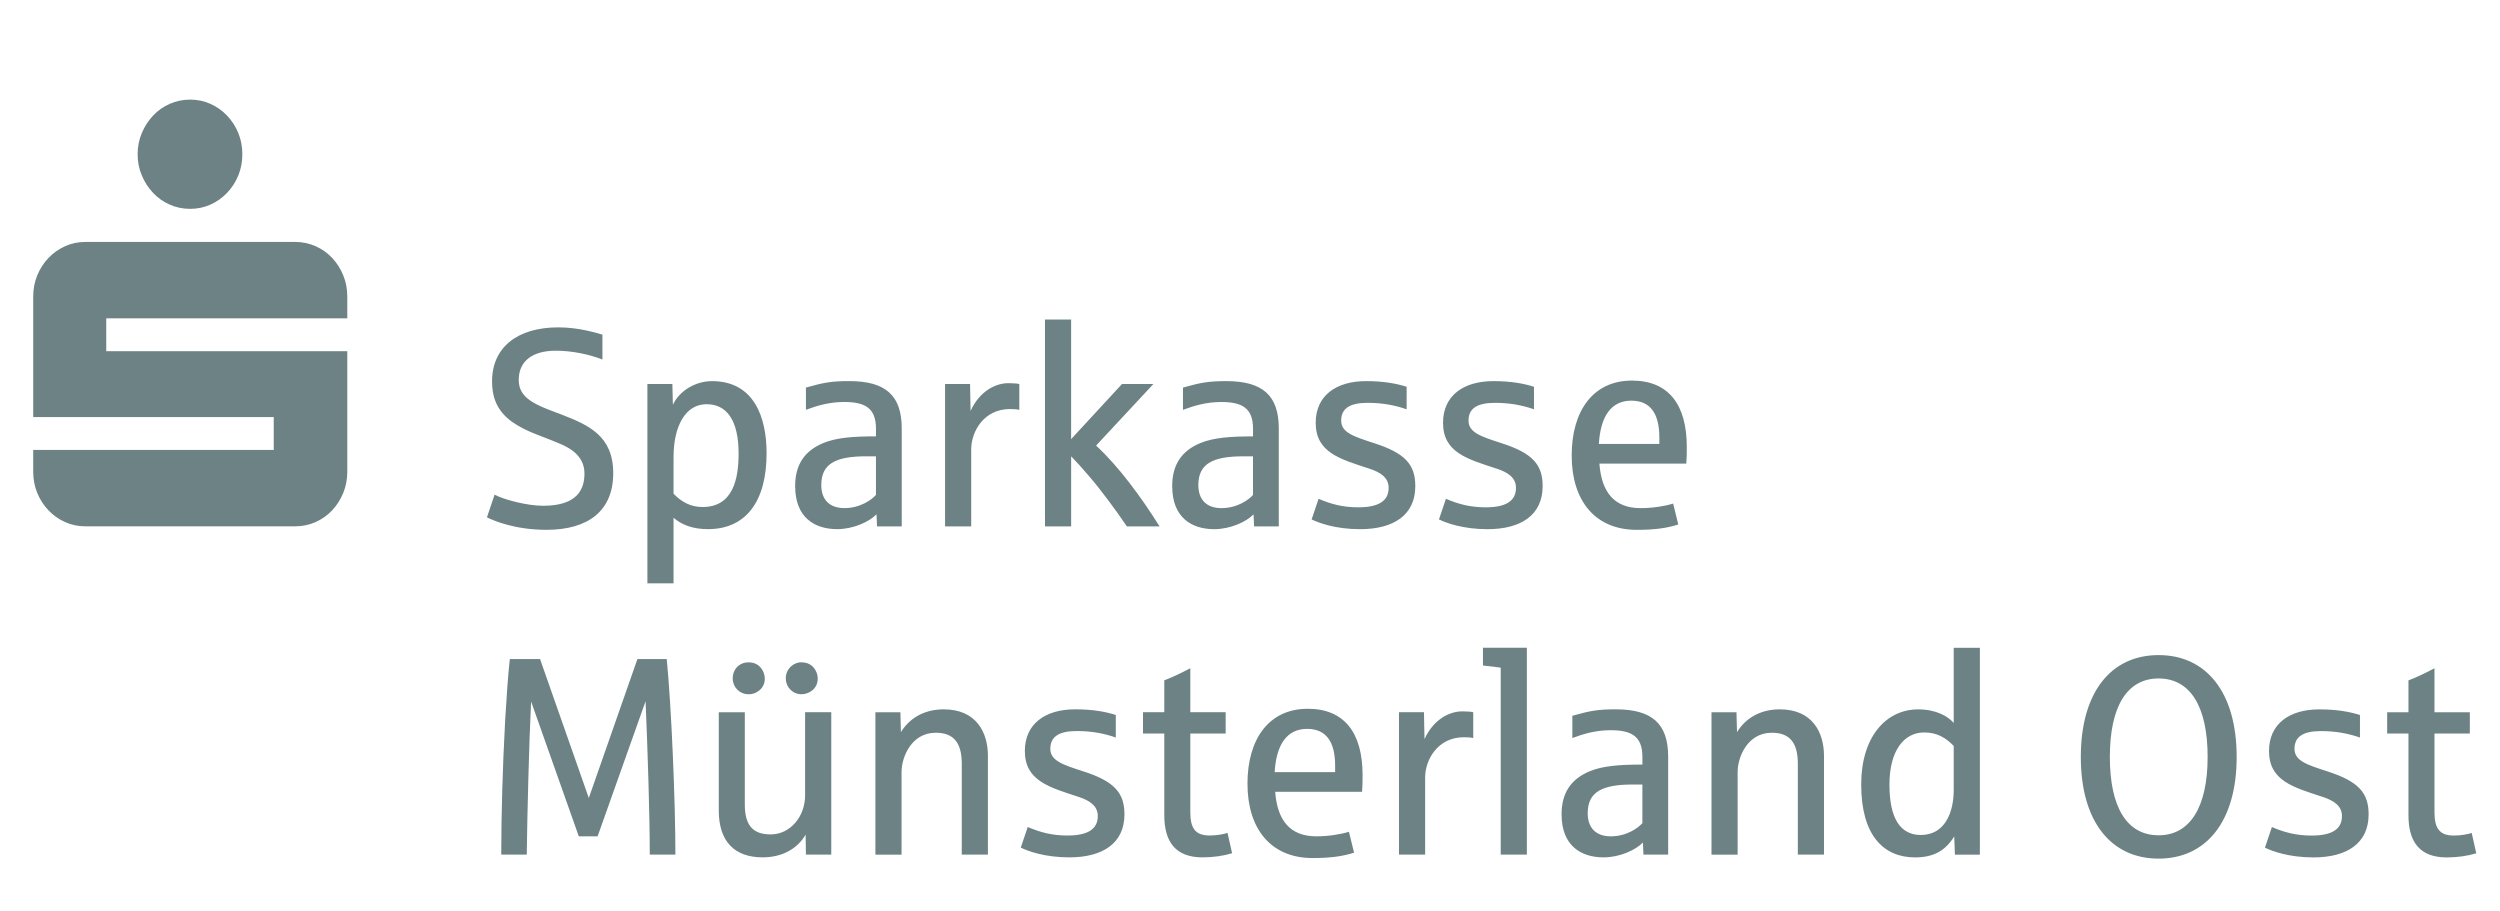 <svg width="527" height="192" viewBox="0 0 527 192" fill="none" xmlns="http://www.w3.org/2000/svg">
<path d="M29.897 36.988C30.485 38.382 31.277 39.601 32.266 40.657C33.255 41.713 34.421 42.535 35.774 43.134C37.122 43.733 38.559 44.027 40.079 44.027C41.598 44.027 43.025 43.727 44.357 43.134C45.69 42.535 46.856 41.713 47.865 40.657C48.87 39.606 49.661 38.382 50.234 36.988C50.806 35.594 51.087 34.103 51.087 32.513C51.087 30.924 50.801 29.432 50.234 28.039C49.661 26.645 48.875 25.426 47.865 24.37C46.856 23.319 45.69 22.492 44.357 21.893C43.025 21.294 41.598 21 40.079 21C38.559 21 37.122 21.299 35.774 21.893C34.426 22.492 33.255 23.314 32.266 24.37C31.277 25.426 30.485 26.645 29.897 28.039C29.309 29.432 29.012 30.924 29.012 32.513C29.012 34.103 29.304 35.594 29.897 36.988ZM7 99.438V94.843H57.703V87.924H7V62.513C7 60.924 7.286 59.432 7.854 58.039C8.426 56.645 9.212 55.426 10.222 54.37C11.227 53.319 12.398 52.492 13.73 51.893C15.063 51.294 16.489 51 18.009 51H62.206C63.725 51 65.162 51.299 66.51 51.893C67.858 52.492 69.029 53.314 70.018 54.37C71.007 55.426 71.788 56.645 72.356 58.039C72.928 59.432 73.209 60.924 73.209 62.513V67.108H22.397V74.027H73.209V99.438C73.209 101.027 72.923 102.519 72.356 103.912C71.783 105.306 71.007 106.525 70.018 107.581C69.029 108.637 67.858 109.459 66.51 110.058C65.162 110.657 63.725 110.951 62.206 110.951H18.009C16.489 110.951 15.063 110.652 13.73 110.058C12.398 109.459 11.232 108.637 10.222 107.581C9.212 106.531 8.426 105.306 7.854 103.912C7.281 102.519 7 101.027 7 99.438ZM106.501 151.615C106.808 146.4 107.11 142.17 107.469 138.926H113.84L124.12 168.218L134.369 138.926H140.548C141.547 149.095 142.375 169.144 142.375 180.156H136.972C136.972 172.013 136.529 158.164 136.087 147.821L125.973 176.302H122.012L111.956 147.881C111.514 156.748 111.154 171.582 111.04 180.156H105.663C105.663 171.724 105.939 162.051 106.496 151.621L106.501 151.615ZM151.52 170.826V150.14H157.006V169.579C157.006 174.07 158.781 175.894 162.461 175.894C166.563 175.894 169.717 172.154 169.717 167.636V150.134H175.23V180.151H169.884L169.827 175.948C168.135 178.844 164.981 180.728 160.77 180.728C154.867 180.728 151.515 177.424 151.515 170.82L151.52 170.826ZM154.456 143.014C154.456 141.071 155.84 139.623 157.808 139.623C160.275 139.623 161.217 141.708 161.217 143.014C161.275 145.246 159.193 146.433 157.808 146.346C155.867 146.346 154.456 144.838 154.456 143.014ZM165.647 143.014C165.621 140.815 167.588 139.508 168.973 139.623C171.44 139.623 172.382 141.708 172.382 143.014C172.382 145.306 170.415 146.346 168.973 146.346C167.063 146.346 165.647 144.838 165.647 143.014ZM184.542 150.14H189.804L189.913 154.342C191.657 151.474 194.733 149.53 198.944 149.53C205.789 149.53 208.251 154.37 208.251 159.323V180.156H202.739V160.978C202.739 156.46 200.938 154.462 197.252 154.462C192.073 154.462 190.049 159.677 190.049 162.72V180.162H184.536V150.145L184.542 150.14ZM215.179 178.676L216.647 174.332C219.307 175.464 221.774 176.128 225.043 176.128C230.17 176.128 231.414 174.157 231.414 172.013C231.414 169.868 229.696 168.741 227.369 167.984C221.191 165.954 216.038 164.593 216.038 158.305C216.038 152.628 220.275 149.525 226.646 149.525C230.414 149.525 233.1 150.047 235.208 150.711V155.464C232.798 154.625 230.196 154.103 226.979 154.103C223.184 154.103 221.409 155.317 221.409 157.843C221.409 160.369 224.043 161.201 228.337 162.595C234.932 164.707 237.035 167.146 237.035 171.664C237.035 177.805 232.408 180.733 225.402 180.733C220.249 180.733 216.704 179.427 215.179 178.676ZM245.431 171.838V154.625H240.944V150.134H245.431V143.412C246.842 142.889 248.674 142.051 250.917 140.864V150.134H258.371V154.625H250.917V171.196C250.917 174.674 252.026 176.122 255.019 176.122C256.544 176.122 258.012 175.834 258.761 175.573L259.729 179.862C257.955 180.412 255.742 180.733 253.494 180.733C247.758 180.733 245.431 177.402 245.431 171.838ZM262.967 165.203C262.967 155.818 267.454 149.41 275.683 149.41C283.33 149.41 287.233 154.391 287.233 163.406C287.233 164.74 287.207 165.899 287.124 166.912H268.812C269.255 172.965 271.972 176.297 277.484 176.297C280.035 176.297 282.554 175.894 284.355 175.339L285.438 179.743C283.028 180.526 280.368 180.875 276.683 180.875C267.954 180.875 262.967 174.789 262.967 165.203ZM281.445 162.769V161.408C281.445 156.455 279.618 153.646 275.543 153.646C271.248 153.646 269.031 157.004 268.698 162.769H281.44H281.445ZM294.911 150.134H300.173L300.283 155.812C302.193 151.582 305.686 149.873 308.397 149.96C309.34 149.96 310.058 150.02 310.558 150.134V155.584C310.115 155.469 309.449 155.409 308.59 155.409C303.078 155.409 300.418 160.162 300.418 163.896V180.151H294.906V150.134H294.911ZM316.351 140.75C315.799 140.662 314.55 140.488 312.608 140.287V136.547H321.863V180.151H316.351V140.75ZM329.176 171.664C329.176 167.113 331.201 164.217 335.079 162.595C337.879 161.435 341.341 161.174 346.218 161.174V159.552C346.218 155.121 343.808 153.929 339.514 153.929C336.411 153.929 333.861 154.68 331.451 155.578V150.886C335.245 149.813 336.88 149.525 340.591 149.525C348.237 149.525 351.647 152.541 351.647 159.492V180.151H346.436L346.327 177.603C344.802 179.198 341.398 180.733 338.046 180.733C333.226 180.733 329.181 178.24 329.181 171.664H329.176ZM346.213 173.52V165.377H344.162C337.765 165.377 334.688 166.912 334.688 171.43C334.688 174.5 336.406 176.297 339.566 176.297C343.001 176.297 345.411 174.44 346.213 173.515V173.52ZM360.787 150.14H366.049L366.159 154.342C367.902 151.474 370.979 149.53 375.19 149.53C382.034 149.53 384.496 154.37 384.496 159.323V180.156H378.984V160.978C378.984 156.46 377.183 154.462 373.498 154.462C368.319 154.462 366.294 159.677 366.294 162.72V180.162H360.782V150.145L360.787 150.14ZM392.34 165.382C392.34 155.273 397.603 149.536 404.364 149.536C408.133 149.536 410.678 151.011 411.844 152.404V136.558H417.356V180.162H412.094L411.953 176.308C410.043 179.41 407.519 180.739 403.672 180.739C397.108 180.739 392.34 176.161 392.34 165.382ZM411.844 166.514V157.244C410.1 155.447 408.268 154.402 405.608 154.402C401.288 154.402 398.295 158.343 398.295 165.382C398.295 172.421 400.512 176.014 404.916 176.014C409.902 176.014 411.844 171.408 411.844 166.509V166.514ZM438.635 159.563C438.635 145.888 445.032 138.093 455.036 138.093C465.04 138.093 471.489 145.888 471.489 159.563C471.489 173.237 465.009 181 455.036 181C445.063 181 438.635 173.265 438.635 159.563ZM465.368 159.563C465.368 148.899 461.683 143.02 455.036 143.02C448.389 143.02 444.756 148.899 444.756 159.563C444.756 170.227 448.384 176.079 455.036 176.079C461.688 176.079 465.368 170.08 465.368 159.563ZM477.449 178.686L478.917 174.342C481.577 175.475 484.044 176.139 487.313 176.139C492.44 176.139 493.684 174.168 493.684 172.023C493.684 169.879 491.966 168.752 489.64 167.995C483.461 165.965 478.308 164.604 478.308 158.316C478.308 152.639 482.545 149.536 488.916 149.536C492.685 149.536 495.371 150.058 497.479 150.722V155.475C495.069 154.636 492.466 154.114 489.249 154.114C485.455 154.114 483.68 155.328 483.68 157.854C483.68 160.379 486.314 161.212 490.608 162.606C497.203 164.718 499.306 167.157 499.306 171.675C499.306 177.815 494.678 180.744 487.672 180.744C482.519 180.744 478.974 179.438 477.449 178.686ZM507.702 171.849V154.636H503.215V150.145H507.702V143.422C509.112 142.9 510.944 142.062 513.188 140.875V150.145H520.641V154.636H513.188V171.207C513.188 174.685 514.296 176.133 517.289 176.133C518.814 176.133 520.282 175.845 521.032 175.584L522 179.873C520.225 180.423 518.013 180.744 515.764 180.744C510.028 180.744 507.702 177.413 507.702 171.849ZM102.649 109.051L104.258 104.272C106.168 105.317 111.102 106.618 114.507 106.618C121.903 106.618 123.204 102.938 123.204 99.808C123.204 96.504 120.768 94.653 117.994 93.52C113.924 91.784 111.066 91.087 107.964 88.942C104.554 86.482 103.727 83.466 103.727 80.396C103.727 73.183 109.104 69.008 117.687 69.008C122.283 69.008 125.968 70.281 126.994 70.543V75.785C124.193 74.685 120.513 73.929 117.187 73.929C112.227 73.929 109.348 76.128 109.348 80.102C109.348 84.076 113.034 85.404 118.27 87.347C124.032 89.579 129.268 91.838 129.268 99.748C129.268 107.658 124.032 111.686 115.194 111.686C108.656 111.686 104.195 109.83 102.644 109.051H102.649ZM136.472 80.946H141.735L141.844 85.322C143.254 82.306 146.69 80.341 150.073 80.341C159.021 80.341 161.597 88.049 161.597 95.551C161.597 105.692 157.246 111.544 149.24 111.544C145.998 111.544 143.671 110.619 141.984 109.138V122.96H136.472V80.951V80.946ZM155.7 95.665C155.7 88.42 153.097 85.208 148.938 85.208C144.478 85.208 141.984 89.846 141.984 96.362V104.07C143.645 105.807 145.586 106.879 148.106 106.879C154.534 106.879 155.695 100.913 155.695 95.665H155.7ZM167.614 102.475C167.614 97.924 169.639 95.028 173.517 93.406C176.317 92.247 179.779 91.985 184.656 91.985V90.363C184.656 85.932 182.246 84.74 177.952 84.74C174.85 84.74 172.299 85.491 169.889 86.389V81.697C173.684 80.624 175.318 80.336 179.029 80.336C186.676 80.336 190.085 83.352 190.085 90.303V110.962H184.875L184.765 108.414C183.24 110.009 179.836 111.544 176.484 111.544C171.664 111.544 167.62 109.051 167.62 102.475H167.614ZM184.651 104.332V96.188H182.6C176.203 96.188 173.127 97.723 173.127 102.241C173.127 105.311 174.844 107.108 178.004 107.108C181.439 107.108 183.849 105.252 184.651 104.326V104.332ZM199.225 80.951H204.488L204.597 86.629C206.507 82.399 210 80.69 212.712 80.777C213.654 80.777 214.372 80.837 214.872 80.951V86.4C214.429 86.286 213.763 86.226 212.904 86.226C207.392 86.226 204.732 90.978 204.732 94.713V110.967H199.22V80.951H199.225ZM220.28 67.364H225.792V92.568L236.515 80.951H243.136L231.054 93.929C235.817 98.305 240.668 104.936 244.437 110.962H237.54C236.374 109.225 235.073 107.396 233.636 105.486C232.226 103.575 230.836 101.833 229.483 100.271C228.155 98.708 226.932 97.342 225.797 96.188V110.962H220.285V67.358L220.28 67.364ZM247.097 102.481C247.097 97.93 249.121 95.034 252.999 93.412C255.8 92.252 259.261 91.991 264.138 91.991V90.368C264.138 85.937 261.728 84.745 257.434 84.745C254.332 84.745 251.781 85.496 249.371 86.395V81.702C253.166 80.63 254.8 80.341 258.512 80.341C266.158 80.341 269.567 83.357 269.567 90.309V110.967H264.357L264.248 108.42C262.722 110.015 259.318 111.55 255.966 111.55C251.146 111.55 247.102 109.057 247.102 102.481H247.097ZM264.133 104.337V96.193H262.082C255.685 96.193 252.609 97.728 252.609 102.247C252.609 105.317 254.327 107.113 257.486 107.113C260.921 107.113 263.331 105.257 264.133 104.332V104.337ZM276.49 109.492L277.958 105.148C280.618 106.28 283.085 106.944 286.354 106.944C291.481 106.944 292.725 104.974 292.725 102.829C292.725 100.684 291.007 99.557 288.68 98.801C282.502 96.77 277.349 95.409 277.349 89.122C277.349 83.444 281.586 80.341 287.957 80.341C291.725 80.341 294.411 80.864 296.519 81.528V86.28C294.109 85.442 291.507 84.919 288.29 84.919C284.495 84.919 282.721 86.133 282.721 88.659C282.721 91.185 285.354 92.018 289.649 93.412C296.243 95.524 298.346 97.962 298.346 102.481C298.346 108.621 293.719 111.55 286.713 111.55C281.56 111.55 278.015 110.243 276.49 109.492ZM303.333 109.492L304.801 105.148C307.46 106.28 309.928 106.944 313.197 106.944C318.324 106.944 319.568 104.974 319.568 102.829C319.568 100.684 317.85 99.557 315.523 98.801C309.345 96.77 304.192 95.409 304.192 89.122C304.192 83.444 308.429 80.341 314.8 80.341C318.568 80.341 321.254 80.864 323.362 81.528V86.28C320.952 85.442 318.35 84.919 315.133 84.919C311.338 84.919 309.563 86.133 309.563 88.659C309.563 91.185 312.197 92.018 316.491 93.412C323.086 95.524 325.189 97.962 325.189 102.481C325.189 108.621 320.562 111.55 313.556 111.55C308.403 111.55 304.858 110.243 303.333 109.492ZM331.31 96.019C331.31 86.634 335.797 80.227 344.026 80.227C351.673 80.227 355.577 85.208 355.577 94.223C355.577 95.556 355.551 96.716 355.467 97.728H337.156C337.598 103.782 340.315 107.113 345.827 107.113C348.378 107.113 350.897 106.71 352.698 106.155L353.781 110.559C351.371 111.343 348.711 111.691 345.026 111.691C336.297 111.691 331.31 105.605 331.31 96.019ZM349.789 93.586V92.225C349.789 87.271 347.962 84.462 343.886 84.462C339.592 84.462 337.374 87.821 337.041 93.586H349.783H349.789Z" fill="#6C8285"/>
</svg>
